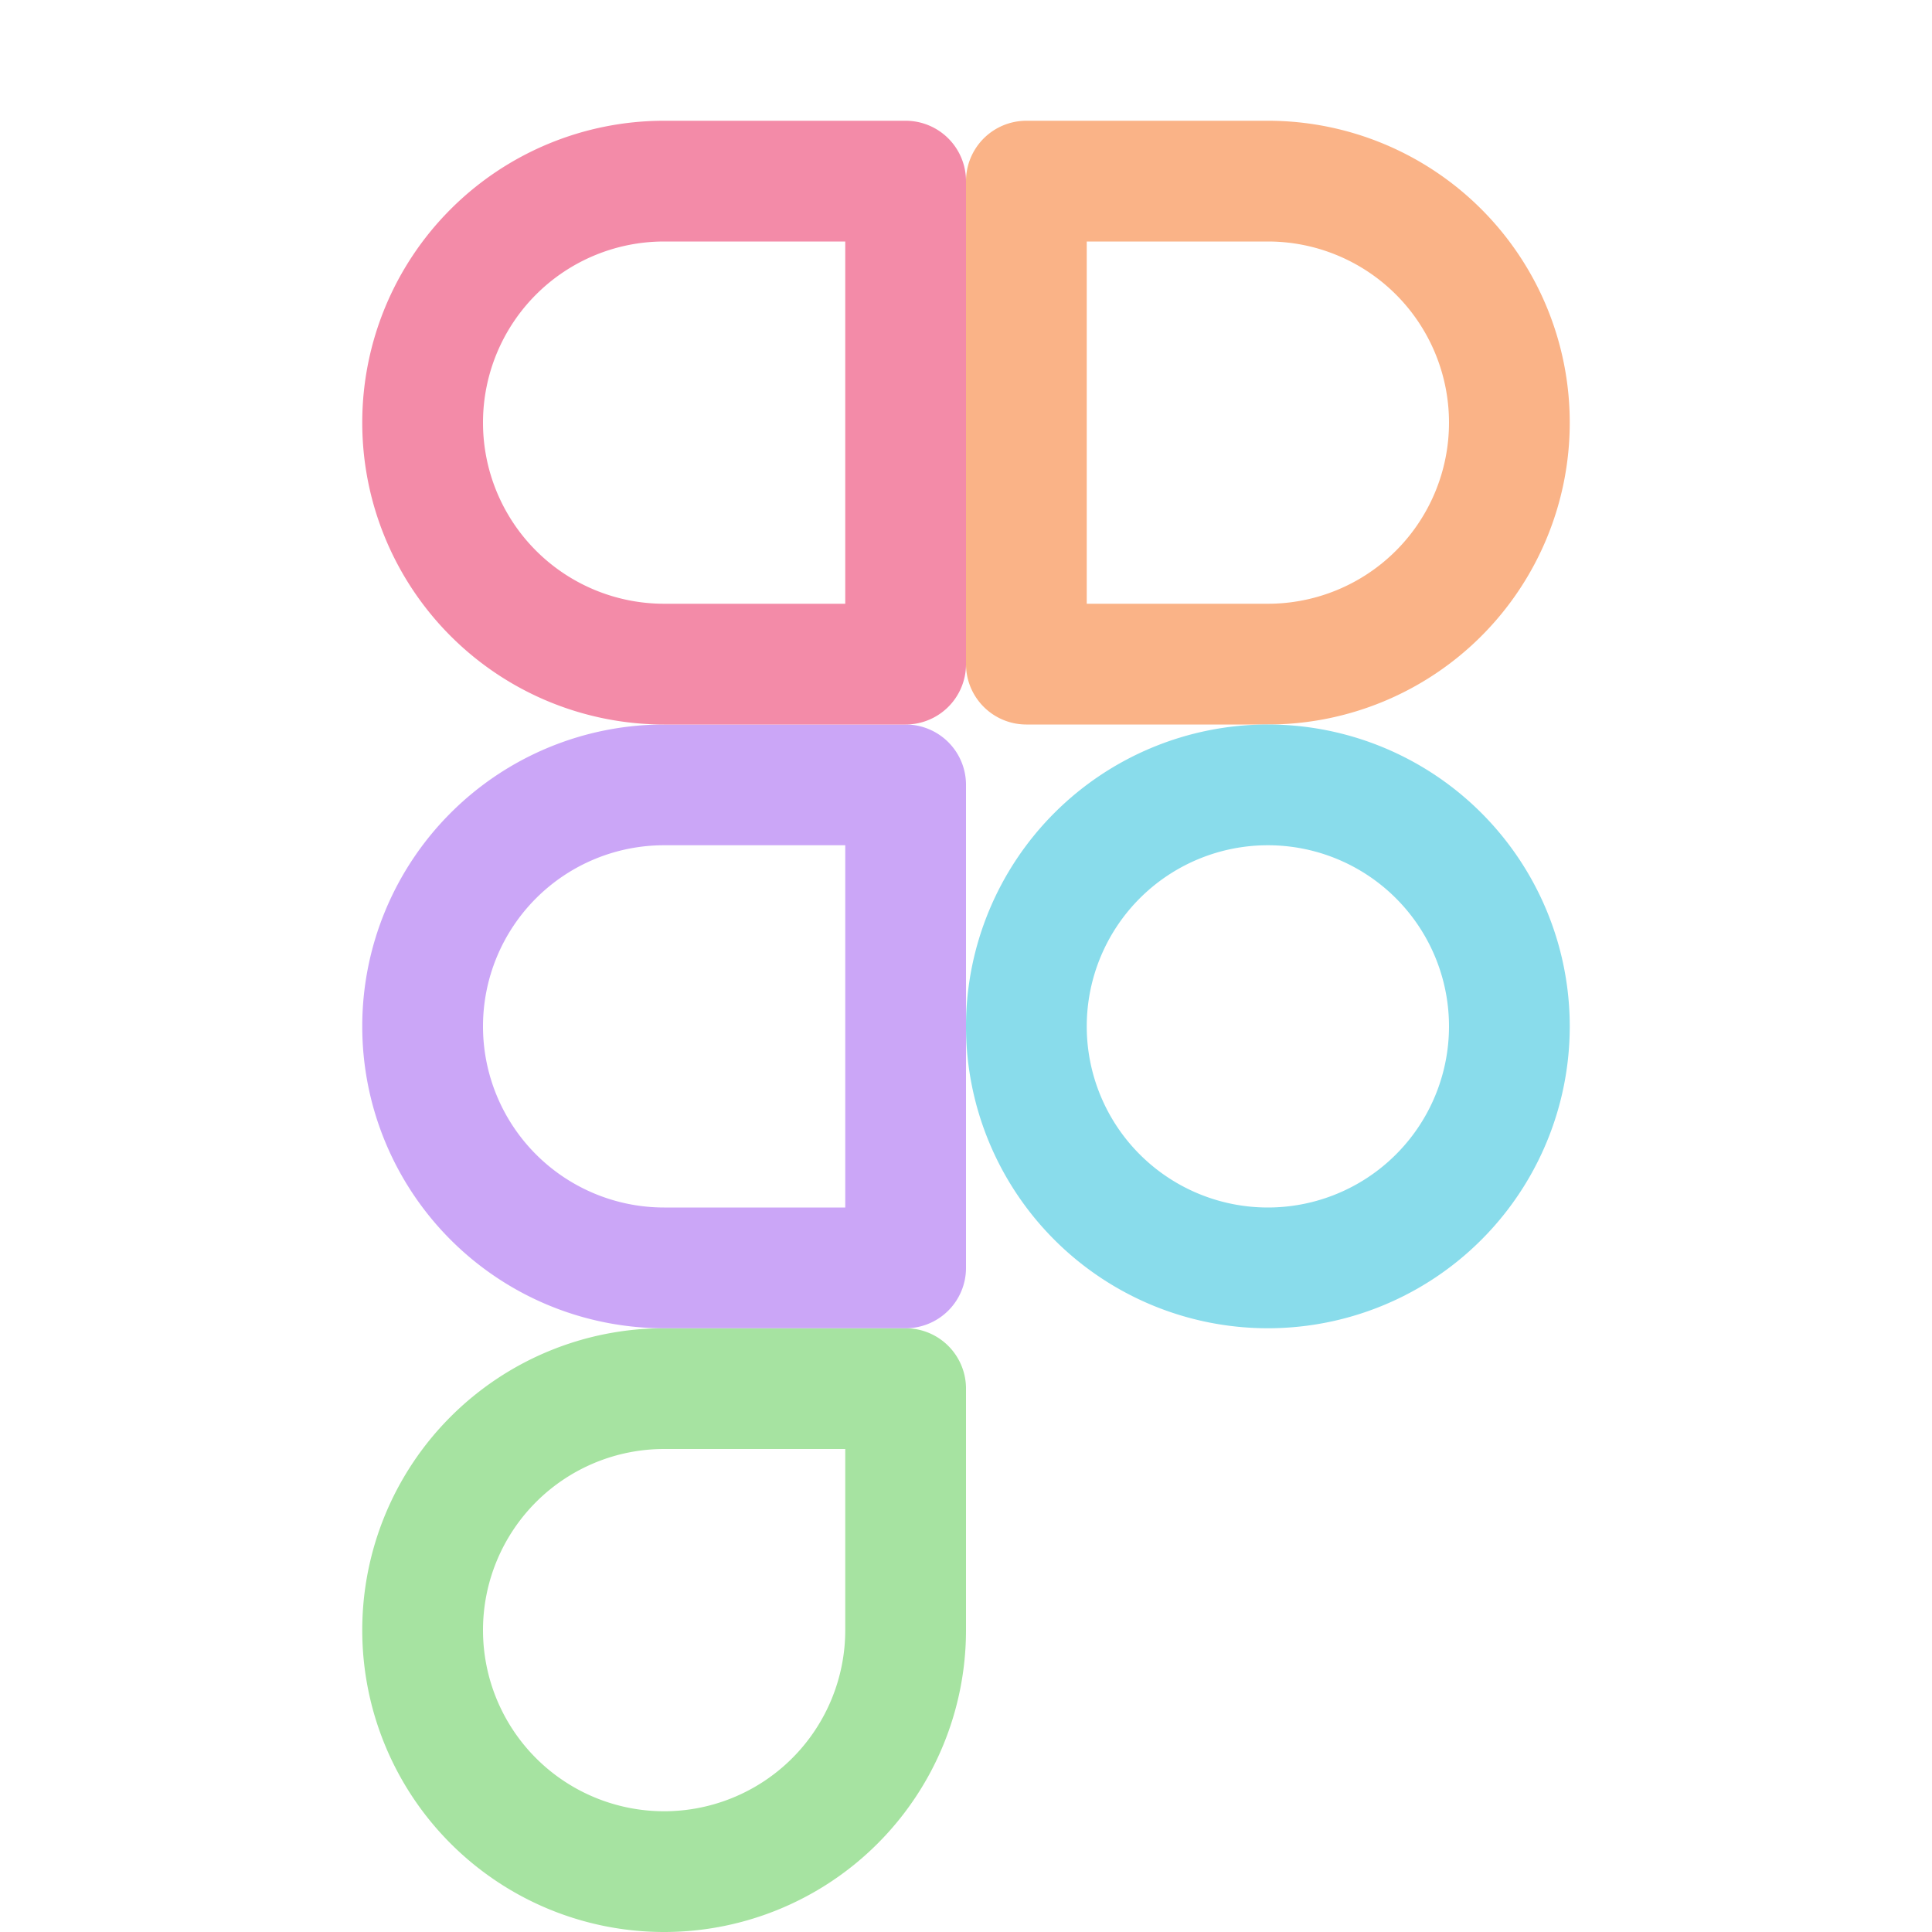 <svg xmlns="http://www.w3.org/2000/svg" width="16" height="16" viewBox="0 0 16 16">
	<g fill="none" stroke-linecap="round" stroke-linejoin="round">
		<path stroke="#a6e3a1" d="M7.5 11.5h-2a2 2 0 102 2z" />
		<path stroke="#cba6f7" d="M7.5 10.5v-4h-2a2 2 0 100 4z" />
		<path stroke="#f38ba8" d="M7.5 5.5v-4h-2a2 2 0 100 4z" />
		<path stroke="#fab387" d="M10.5 5.5a2 2 0 100-4h-2v4z" />
		<path stroke="#89dceb" d="M12.5 8.5a2 2 0 01-2 2 2 2 0 01-2-2 2 2 0 012-2 2 2 0 012 2" />
	</g>
</svg>
